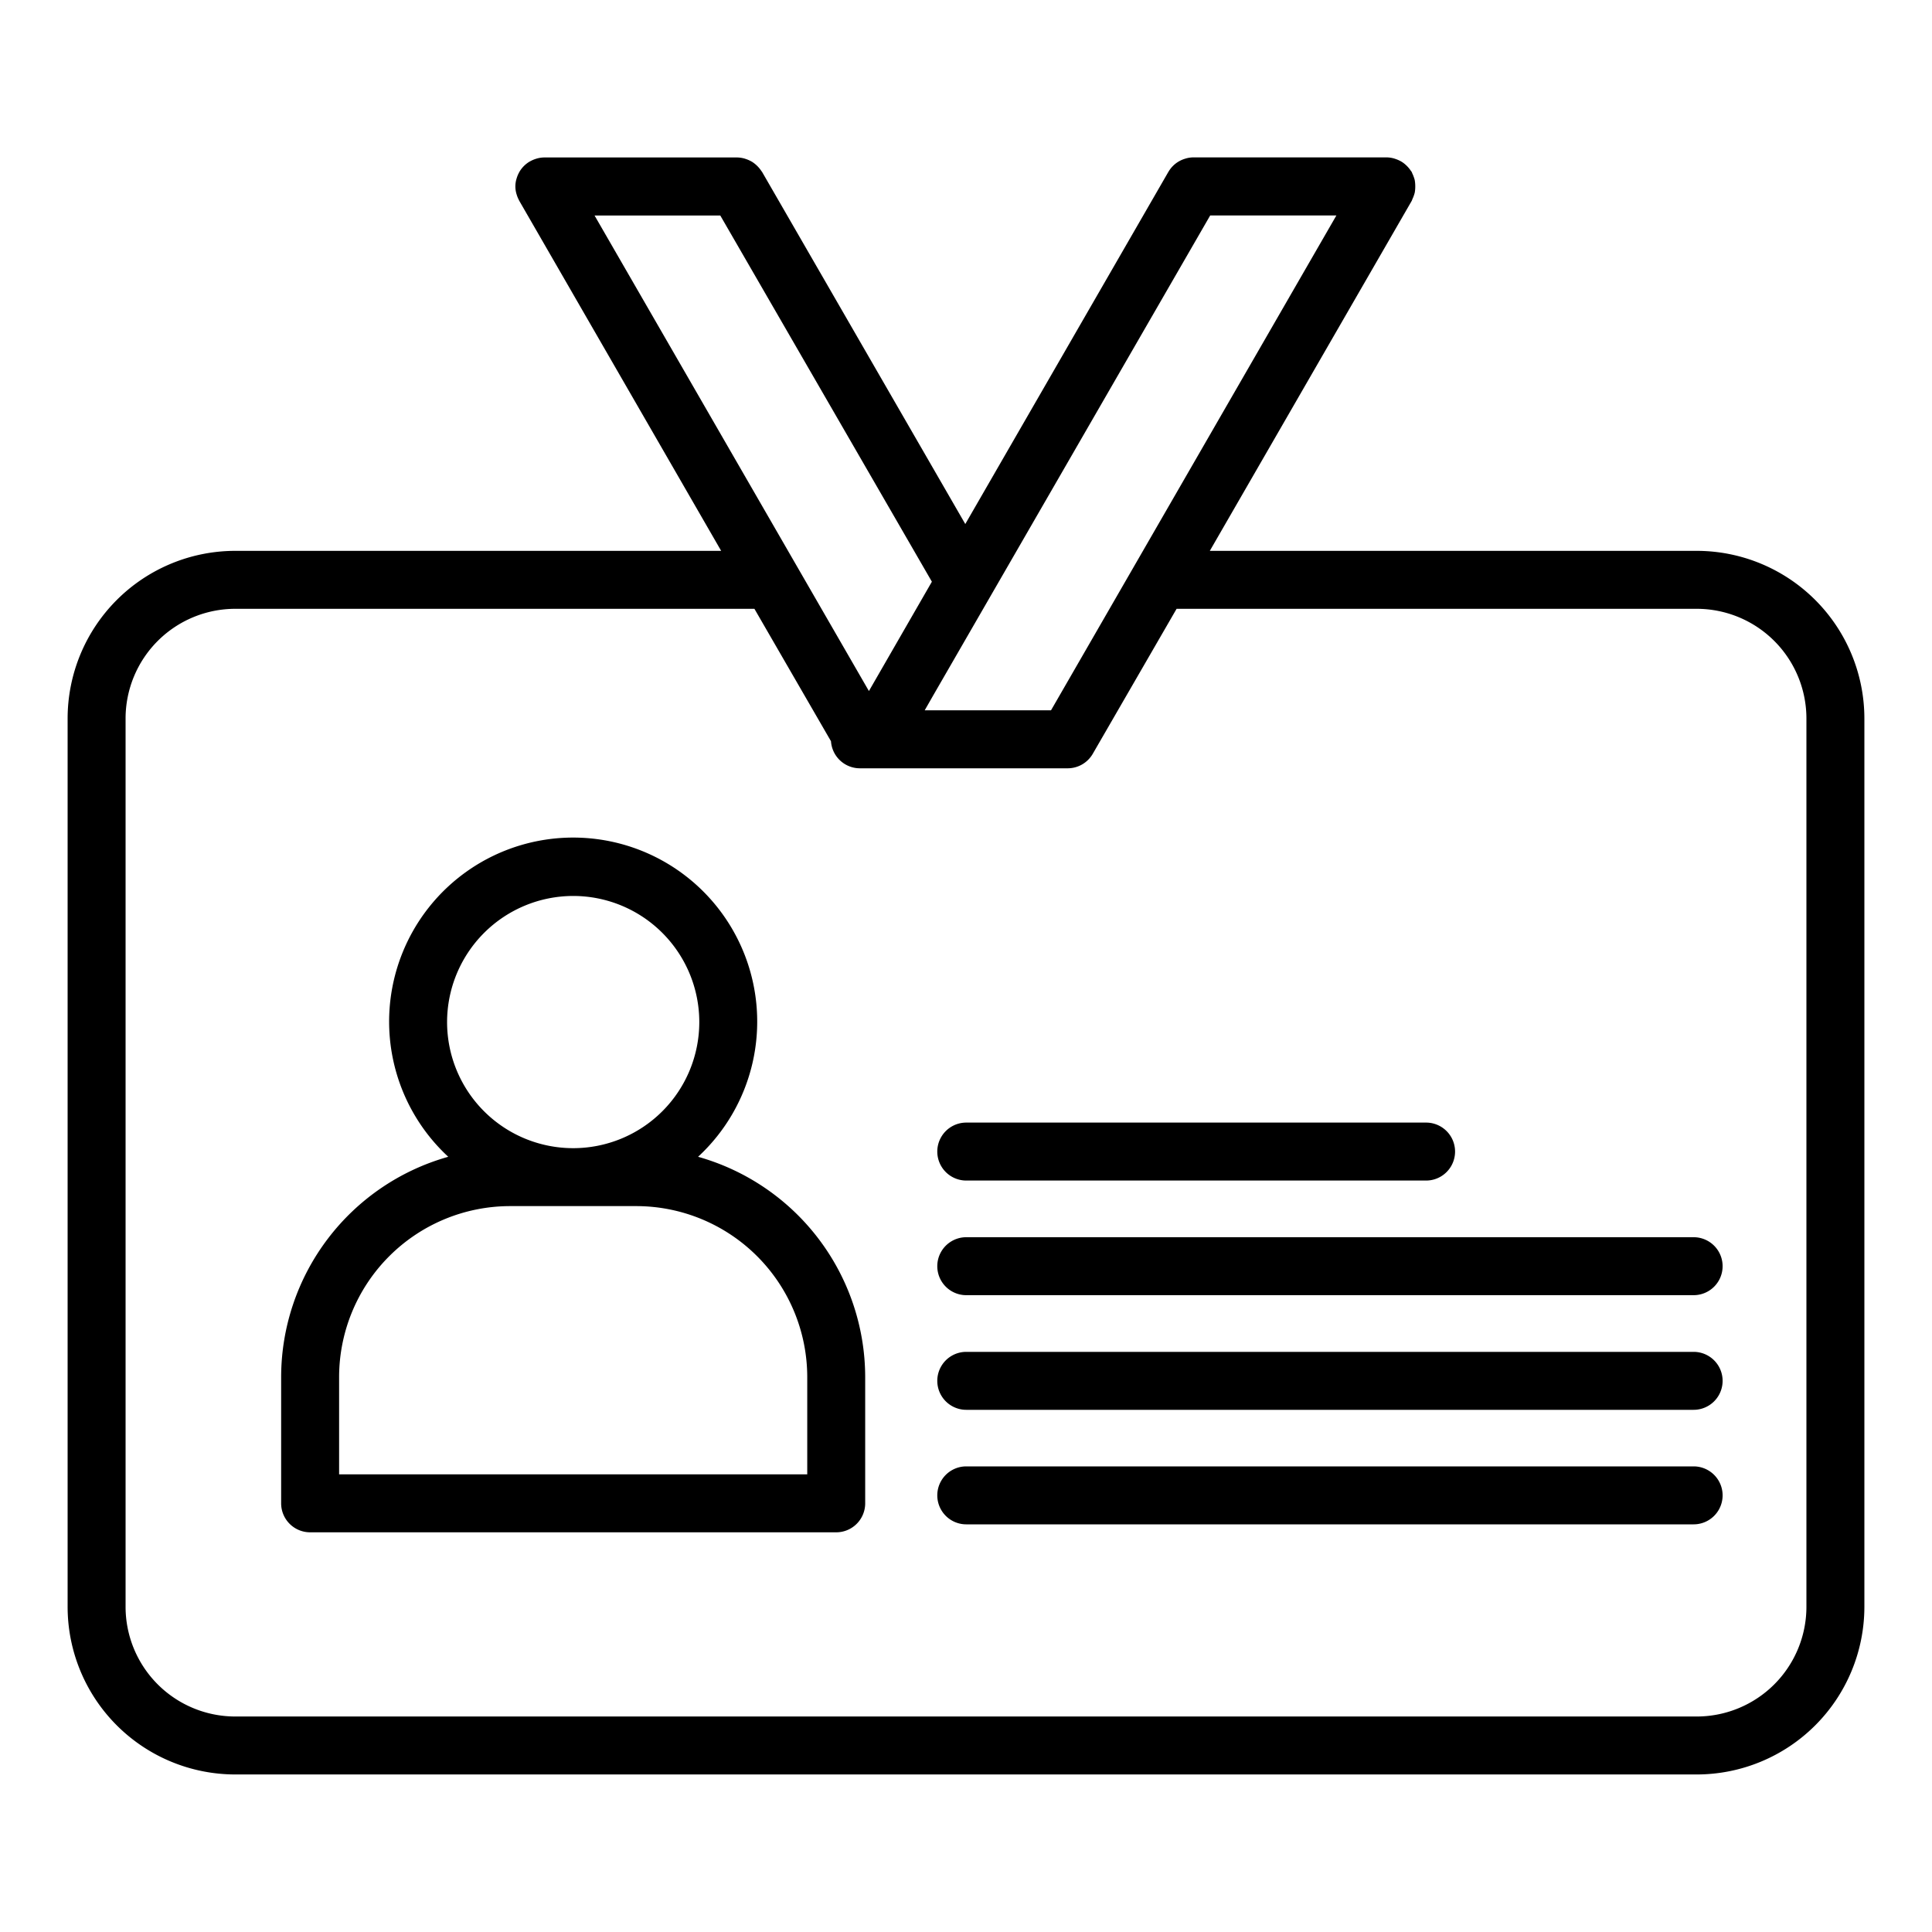 <svg id="Layer_1" height="512" viewBox="0 0 100 100" width="512" xmlns="http://www.w3.org/2000/svg" data-name="Layer 1"><path d="m12.173 91.846h75.654a8.683 8.683 0 0 0 8.673-8.673v-45.988a8.683 8.683 0 0 0 -8.673-8.673h-25.207l10.448-18.112c.018-.03.025-.064.04-.1.025-.052.046-.1.066-.16a1.469 1.469 0 0 0 .053-.171 1.542 1.542 0 0 0 .02-.154 1.95 1.95 0 0 0 -.021-.495 1.539 1.539 0 0 0 -.051-.163 1.411 1.411 0 0 0 -.07-.17c-.015-.03-.021-.062-.038-.091s-.028-.034-.04-.052a1.453 1.453 0 0 0 -.14-.183 1.507 1.507 0 0 0 -.132-.133 1.462 1.462 0 0 0 -.194-.148 1.327 1.327 0 0 0 -.117-.064 1.607 1.607 0 0 0 -.214-.089c-.037-.012-.073-.025-.111-.034a1.5 1.5 0 0 0 -.35-.047h-10a1.5 1.5 0 0 0 -.363.049l-.065.02a1.487 1.487 0 0 0 -.285.118c-.017.01-.035.018-.052.029a1.483 1.483 0 0 0 -.522.525l-.007.009-10.512 18.228-10.517-18.224c-.011-.02-.028-.034-.04-.052a1.453 1.453 0 0 0 -.14-.183 1.645 1.645 0 0 0 -.326-.281 1.327 1.327 0 0 0 -.117-.064 1.607 1.607 0 0 0 -.214-.089c-.037-.012-.073-.025-.111-.034a1.5 1.5 0 0 0 -.35-.047h-9.973a1.491 1.491 0 0 0 -.362.049c-.024.006-.046.014-.07.021a1.5 1.5 0 0 0 -.277.116c-.02.01-.04.02-.059.031a1.5 1.5 0 0 0 -.517.519l-.01.014c0 .007-.006.016-.01.023a1.533 1.533 0 0 0 -.133.324l-.009.028a1.355 1.355 0 0 0 0 .747c0 .012.008.023.011.035a1.492 1.492 0 0 0 .129.314c0 .009.007.019.012.028l10.447 18.113h-25.154a8.683 8.683 0 0 0 -8.673 8.673v45.988a8.683 8.683 0 0 0 8.673 8.673zm42.227-55.08h-6.538l.438-.766 14.34-24.849h6.532zm-17.118-25.611 10.952 18.954-3.259 5.659-.048-.083-14.153-24.53zm-30.782 26.03a5.68 5.68 0 0 1 5.673-5.673h26.876l3.963 6.855a1.5 1.5 0 0 0 1.49 1.4h10.759a1.5 1.5 0 0 0 1.3-.749l4.339-7.506h26.927a5.68 5.68 0 0 1 5.673 5.673v45.988a5.68 5.68 0 0 1 -5.673 5.673h-75.654a5.68 5.68 0 0 1 -5.673-5.673z"/><path d="m50.014 78.9h37.648a1.5 1.5 0 0 0 0-3h-37.648a1.5 1.5 0 0 0 0 3z"/><path d="m50.014 72.972h37.648a1.5 1.5 0 0 0 0-3h-37.648a1.5 1.5 0 1 0 0 3z"/><path d="m50.014 67.038h37.648a1.5 1.5 0 0 0 0-3h-37.648a1.5 1.5 0 1 0 0 3z"/><path d="m50.014 61.105h23.8a1.5 1.5 0 0 0 0-3h-23.8a1.5 1.5 0 0 0 0 3z"/><path d="m16.052 79.312h27.23a1.5 1.5 0 0 0 1.5-1.5v-6.537a11.858 11.858 0 0 0 -8.65-11.4 9.526 9.526 0 1 0 -12.93 0 11.858 11.858 0 0 0 -8.65 11.4v6.537a1.5 1.5 0 0 0 1.5 1.5zm13.615-32.937a6.527 6.527 0 1 1 -6.526 6.525 6.533 6.533 0 0 1 6.526-6.525zm-12.115 24.9a8.857 8.857 0 0 1 8.848-8.847h6.536a8.857 8.857 0 0 1 8.847 8.847v5.037h-24.231z"/></svg>